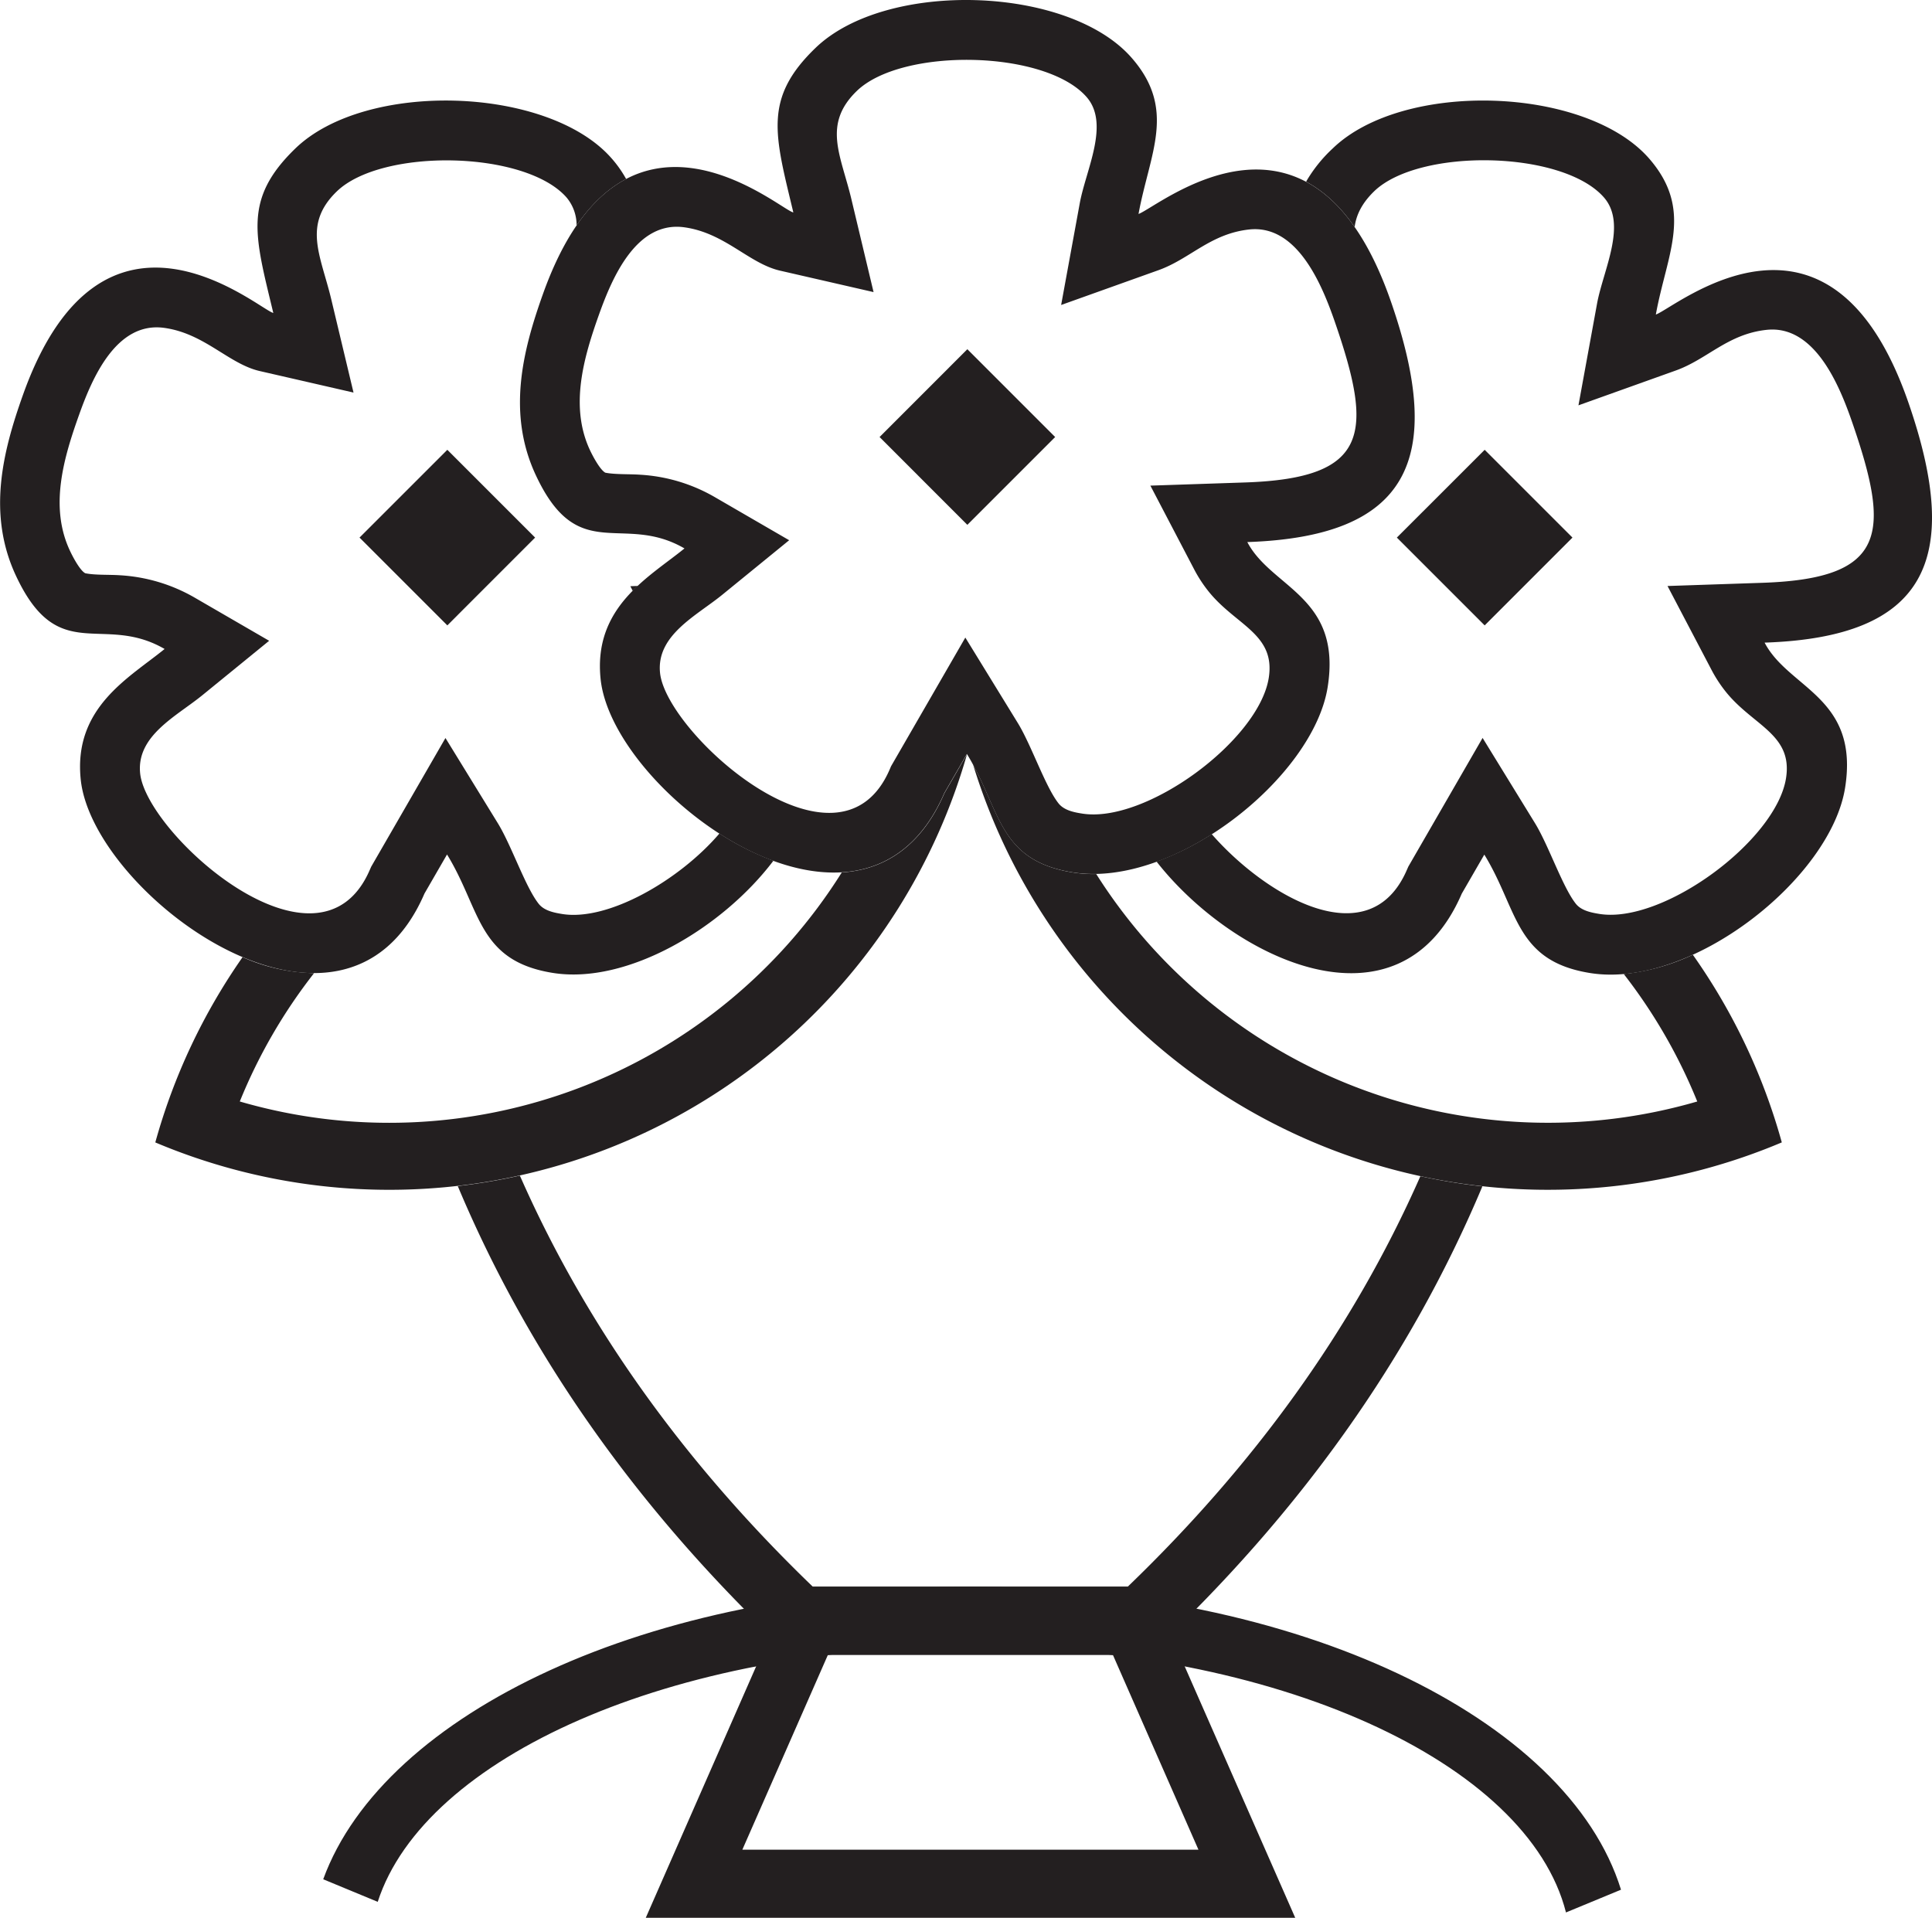 <svg xmlns="http://www.w3.org/2000/svg" id="Layer_1" data-name="Layer 1" viewBox="0 0 650.35 645.6"><path d="M191-.5c-4.83-1.11-57.43-47.71-84.26,27.55-6.82,19.12-12.12,40.14-2.33,61,14.28,30.49,29.12,12.45,50,24.57-11.9,9.69-30.78,19.65-28.23,44,4.06,38.8,88.56,101.18,115.7,38.33l7.6-13.14c11.45,18.64,10.23,35.8,35.61,39.86,34.06,5.46,81-31.88,85.83-62.38S352,126,343.87,110.48c54.18-1.83,66.85-27.54,48.38-80.86-26.42-76.3-78.18-32-85-29.59,3.76-20.53,12.95-35.2-2.4-52.66-21.33-24.27-82.63-26.18-106.37-3.2-17.62,17-13.68,29.2-7.43,55.33ZM343.19,90.41c42.16-1.42,43-16.87,30.09-54.22C369.05,24,360.73,3.52,344.54,5.25,331.46,6.66,324.62,15.13,314,18.94L281.2,30.67l6.27-34.25c2.07-11.29,10.23-26.74,2.27-35.79-13.95-15.88-62.18-16.68-77.33-2-11.62,11.25-5.35,21.66-1.86,36.23l7.51,31.47-31.53-7.23C176.08,16.67,168,6.41,154.37,4.52c-16.17-2.25-24.31,17-28.7,29.27-5.18,14.52-10,31-3.06,45.78.71,1.53,3.26,6.51,5.14,7.55,3.29.66,8.27.43,11.77.69a56.63,56.63,0,0,1,25,7.48l25.13,14.57-22.52,18.36c-8.67,7.07-22.28,13.59-20.94,26.34,2.14,20.45,60.11,72.25,77.3,32.46l.46-1.08,25-43.31,17.63,28.7c4.61,7.49,9.29,21.49,13.75,27.12,1.85,2.33,5.16,3,7.94,3.43,21.45,3.44,59.5-24.65,62.82-45.69,2.36-15-11.45-17.71-20.63-29.56a45.47,45.47,0,0,1-4.41-6.83L311.24,91.48l31.95-1.07Z" transform="translate(76 72)" style="fill:#231f20;fill-rule:evenodd"></path><polygon points="296.08 147.12 325.63 117.56 355.19 147.12 325.63 176.68 296.08 147.12 296.08 147.12" style="fill:#231f20;fill-rule:evenodd"></polygon><path d="M313.39,218.13c25.63,32.66,81.53,59.64,102.67,10.7l7.59-13.14c11.46,18.65,10.23,35.8,35.62,39.87,34.06,5.45,81-31.89,85.83-62.39s-19-33.3-27.1-48.84c54.19-1.82,66.86-27.54,48.39-80.86-26.43-76.3-78.19-32-85-29.58C485.11,13.35,494.3-1.32,479-18.78,457.62-43,396.33-45,372.59-22a48.31,48.31,0,0,0-8.94,11.17c5.66,3,11.2,7.86,16.35,15.24.53-4,2.39-7.95,6.55-12,15.14-14.65,63.37-13.85,77.32,2,8,9.06-.2,24.51-2.27,35.79l-6.26,34.25,32.78-11.73c10.63-3.81,17.47-12.28,30.55-13.68,16.19-1.74,24.51,18.72,28.75,30.93,12.93,37.35,12.07,52.8-30.1,54.22l-32,1.08,14.85,28.31a45.57,45.57,0,0,0,4.41,6.84c9.19,11.85,23,14.56,20.63,29.55-3.31,21-41.37,49.13-62.82,45.69-2.78-.45-6.09-1.1-7.94-3.43-4.46-5.63-9.14-19.62-13.74-27.12l-17.64-28.7-25,43.32-.47,1.07c-12.64,29.29-47.39,8.95-65.71-12a95.79,95.79,0,0,1-18.52,9.23Z" transform="translate(76 72)" style="fill:#231f20;fill-rule:evenodd"></path><polygon points="470.21 180.97 499.77 151.42 529.32 180.97 499.77 210.53 470.21 180.97 470.21 180.97" style="fill:#231f20;fill-rule:evenodd"></polygon><path d="M137,126.91l-.82-1.57,2.52-.09c-.57.54-1.14,1.1-1.7,1.66Z" transform="translate(76 72)" style="fill:#231f20;fill-rule:evenodd"></path><path d="M16,33.35c-4.83-1.1-57.42-47.7-84.26,27.55-6.82,19.12-12.12,40.14-2.33,61,14.29,30.49,29.13,12.45,50,24.57-11.89,9.7-30.78,19.66-28.23,44,4.07,38.79,88.56,101.18,115.71,38.32l7.59-13.14c11.46,18.65,10.23,35.8,35.62,39.87,25.08,4,57.15-15.17,74.24-37.76a92.76,92.76,0,0,1-18.16-9.18c-13.51,15.78-37.49,29.58-52.91,27.11-2.78-.45-6.08-1.1-7.93-3.43-4.47-5.63-9.15-19.62-13.75-27.12l-17.64-28.7-25,43.32-.47,1.07c-17.18,39.79-75.15-12-77.3-32.45-1.33-12.75,12.27-19.28,20.94-26.35L14.6,143.71l-25.14-14.57a56.72,56.72,0,0,0-25-7.48c-3.49-.26-8.48,0-11.77-.69-1.88-1-4.42-6-5.13-7.54-7-14.83-2.12-31.27,3.06-45.79,4.38-12.3,12.52-31.52,28.7-29.26C-7.1,40.27,1,50.53,11.48,52.92L43,60.15,35.49,28.68C32,14.11,25.74,3.7,37.36-7.55c15.14-14.65,63.37-13.85,77.33,2a14.48,14.48,0,0,1,3.4,9.44c5.24-7.63,10.9-12.6,16.68-15.64a39.06,39.06,0,0,0-5-7.06C108.43-43,47.14-45,23.4-22,5.78-4.93,9.72,7.22,16,33.35Z" transform="translate(76 72)" style="fill:#231f20;fill-rule:evenodd"></path><polygon points="121.02 180.97 150.58 151.42 180.13 180.97 150.58 210.53 121.02 180.97 121.02 180.97" style="fill:#231f20;fill-rule:evenodd"></polygon><path d="M523.79,312.57A202.32,202.32,0,0,1,251.57,185.41c9.35,17.22,9.81,32.49,33.56,36.29a43.85,43.85,0,0,0,7.89.53A179.91,179.91,0,0,0,495.33,298.8a179.78,179.78,0,0,0-24.74-42.91,71.48,71.48,0,0,0,23.25-6.49,203.54,203.54,0,0,1,29.95,63.17Z" transform="translate(76 72)" style="fill:#231f20;fill-rule:evenodd"></path><path d="M207.37,221.67A179.82,179.82,0,0,1,4.72,298.8a179.33,179.33,0,0,1,25-43.2,62.35,62.35,0,0,1-24.07-5.38,203.35,203.35,0,0,0-29.37,62.36A202.31,202.31,0,0,0,249.53,181.85h0L241.92,195c-7.83,18.14-20.46,25.84-34.55,26.69Z" transform="translate(76 72)" style="fill:#231f20;fill-rule:evenodd"></path><path d="M423,327.37c-24.11,57.39-61.26,110.05-112.18,157.7H190.31c-50.95-47.68-88.1-100.37-112.22-157.8A200.5,200.5,0,0,0,99,323.75c23,52.25,56.69,98,98.61,138.39h106c41.87-40.31,75.5-86,98.52-138.19A201,201,0,0,0,423,327.37Z" transform="translate(76 72)" style="fill:#231f20;fill-rule:evenodd"></path><polygon points="317.81 267.24 316.99 269.04 316.97 269.04 317.81 267.24 317.81 267.24" style="fill:#231f20;fill-rule:evenodd"></polygon><path d="M251.7,462.14H190.31L141.38,573.6H360L311,462.14Zm-49,22.93-28.81,65.6H327.42l-28.81-65.6Z" transform="translate(76 72)" style="fill:#231f20;fill-rule:evenodd"></path><path d="M250.66,462.14c109.85,0,201.07,44.07,219,102l-18.52,7.66c-12.79-50.53-97.68-89.57-200.51-89.57-100.4,0-183.71,37.22-199.48,86L32.8,560.63C53.28,504.45,143,462.14,250.66,462.14Z" transform="translate(76 72)" style="fill:#231f20;fill-rule:evenodd"></path></svg>